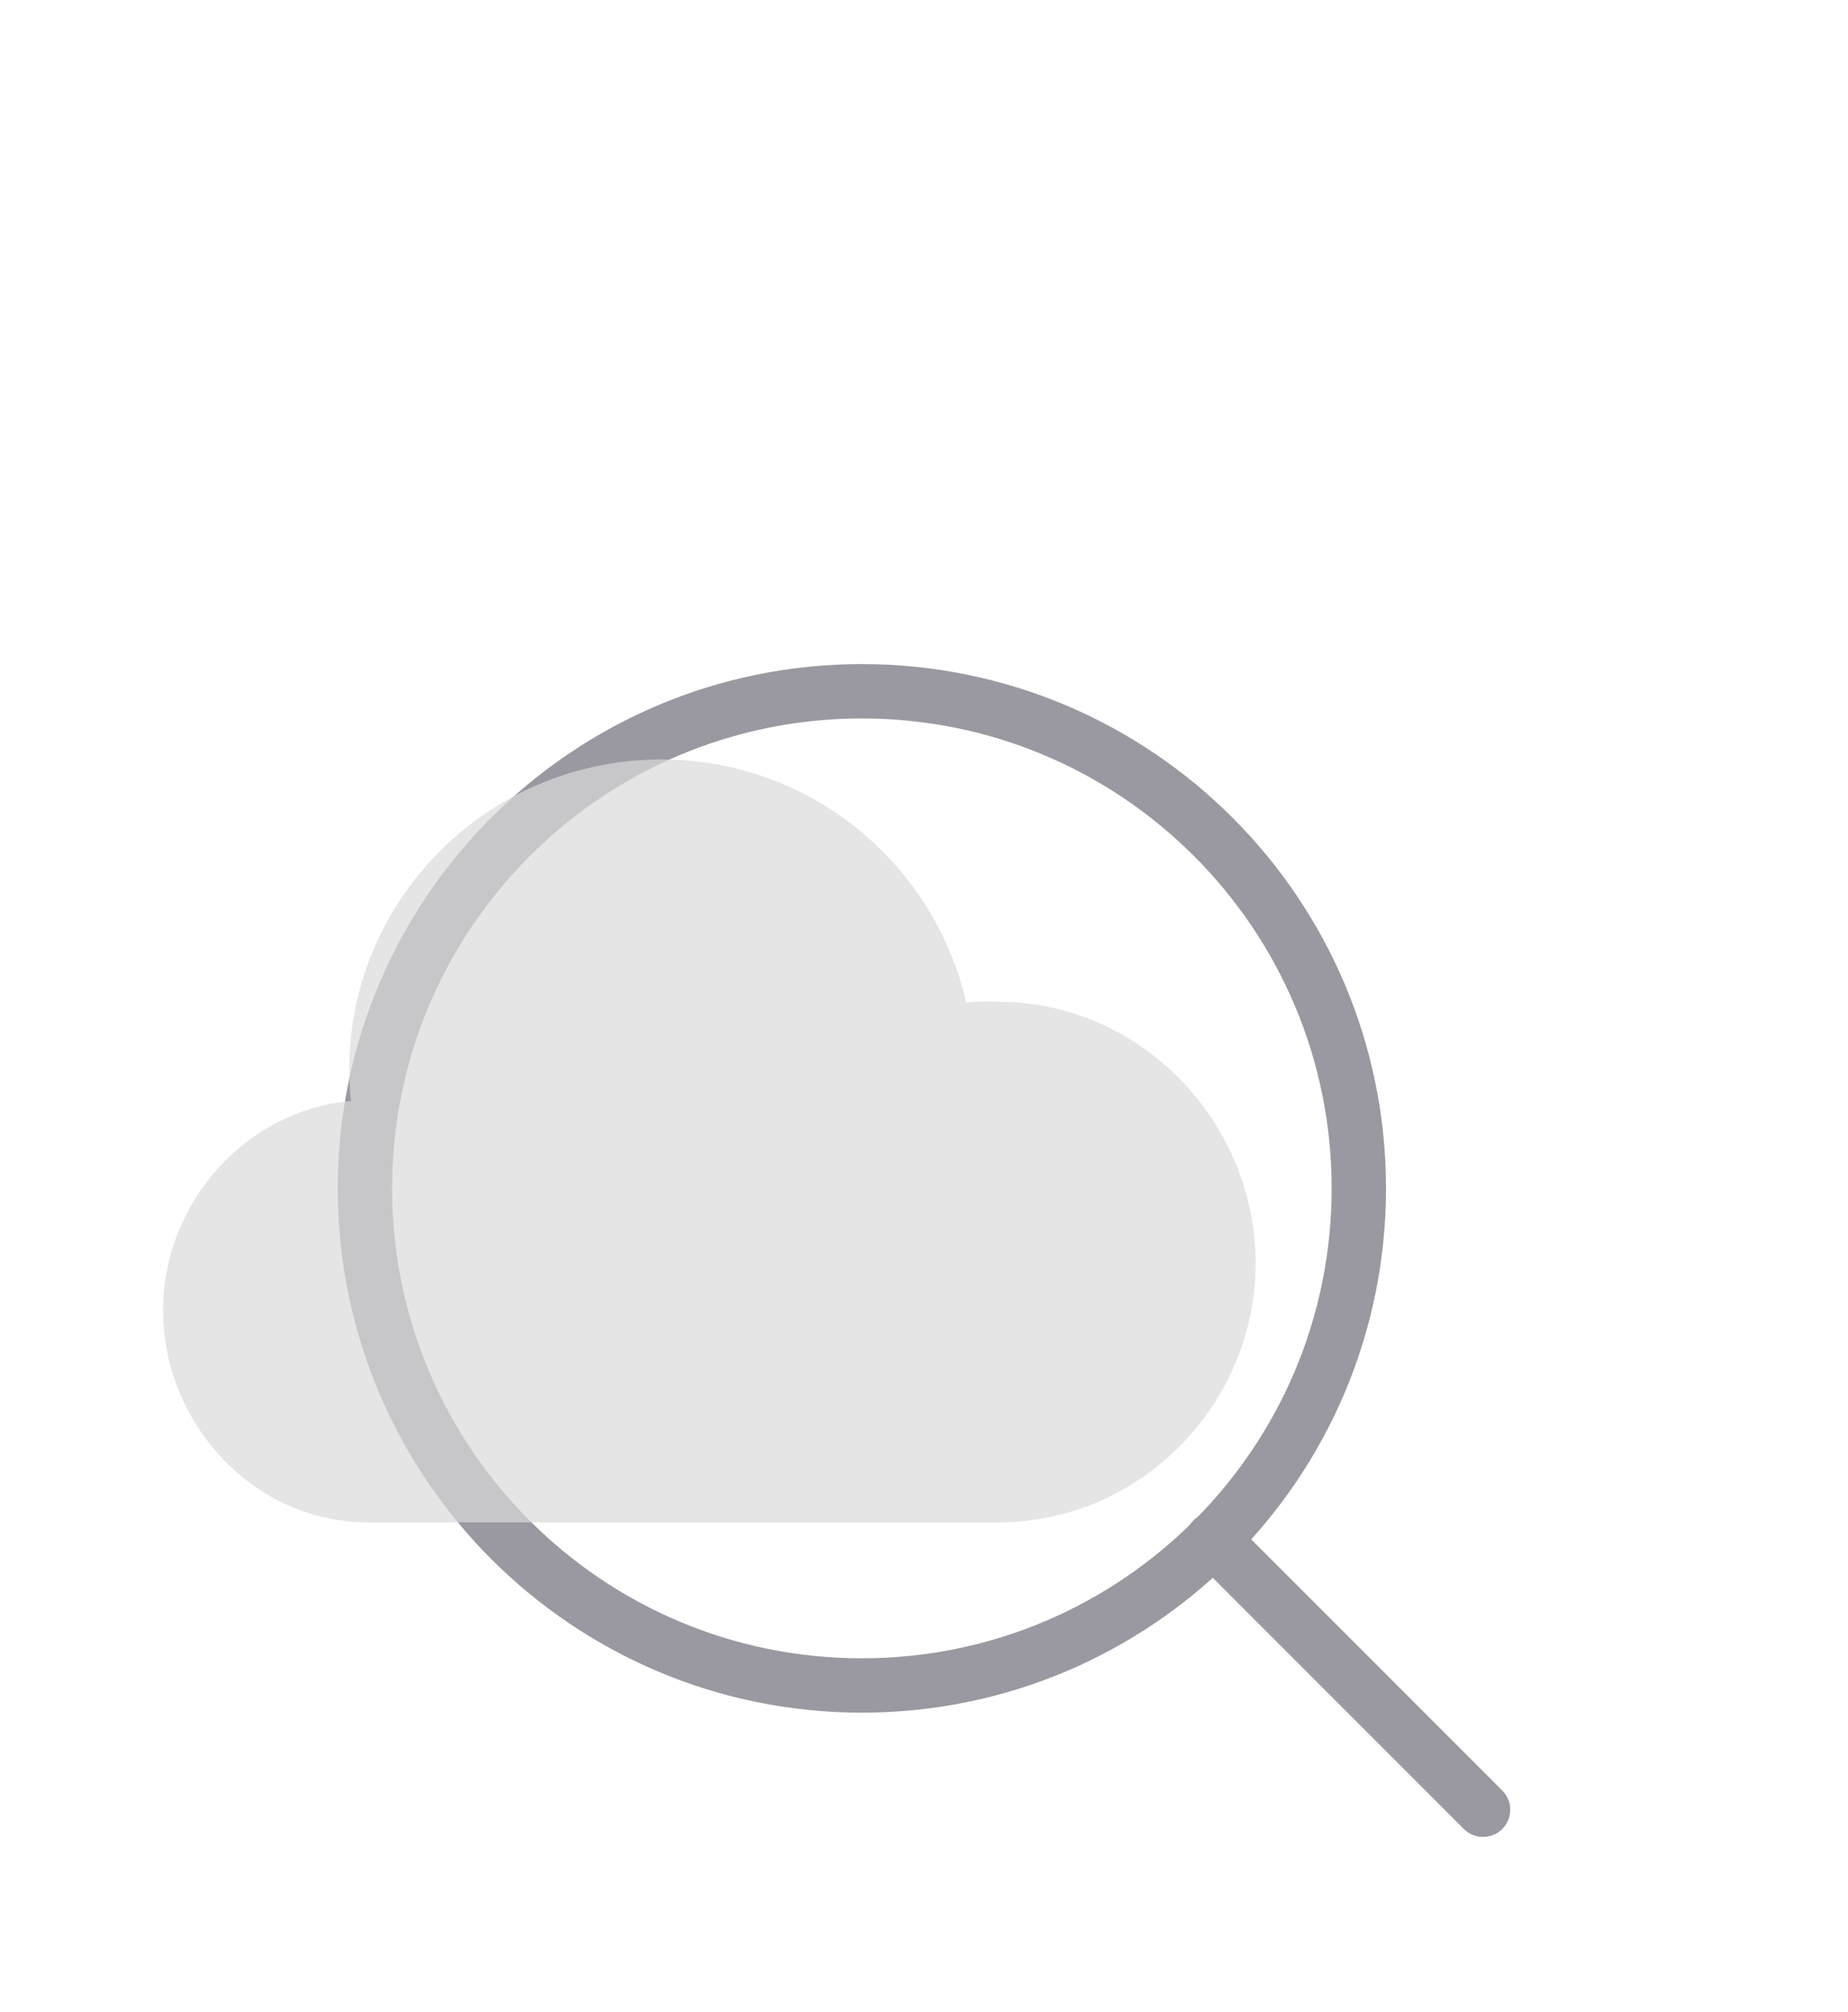 <svg width="136" height="148" viewBox="0 0 136 148" fill="none" xmlns="http://www.w3.org/2000/svg">
<g filter="url(#filter0_dd)">
<path d="M63.429 96C83.627 96 100 79.626 100 59.429C100 39.231 83.627 22.857 63.429 22.857C43.231 22.857 26.857 39.231 26.857 59.429C26.857 79.626 43.231 96 63.429 96Z" stroke="#9A99A2" stroke-width="4" stroke-linecap="round" stroke-linejoin="round"/>
<path d="M109.143 105.143L89.257 85.257" stroke="#9A99A2" stroke-width="4" stroke-linecap="round" stroke-linejoin="round"/>
</g>
<g filter="url(#filter1_b)">
<path d="M73.45 73.7C73.325 73.7 73.175 73.675 73.05 73.675C72.4 73.675 71.75 73.675 71.1 73.75C68.775 63.55 59.625 55.875 48.675 55.875C35.975 55.875 25.7 66.1 25.7 78.725C25.7 79.5 25.75 80.25 25.825 81C18.075 81.675 12 88.525 12 96.4C12 104.75 18.7 112 27.075 112H73.45C83.925 112 92.4 103.325 92.4 92.925C92.4 82.525 83.925 73.7 73.45 73.7Z" fill="#DBDBDB" fill-opacity="0.7"/>
</g>
<defs>
<filter id="filter0_dd" x="-20" y="-8" width="176" height="176" filterUnits="userSpaceOnUse" color-interpolation-filters="sRGB">
<feFlood flood-opacity="0" result="BackgroundImageFix"/>
<feColorMatrix in="SourceAlpha" type="matrix" values="0 0 0 0 0 0 0 0 0 0 0 0 0 0 0 0 0 0 127 0"/>
<feOffset dy="16"/>
<feGaussianBlur stdDeviation="12"/>
<feColorMatrix type="matrix" values="0 0 0 0 0.196 0 0 0 0 0.196 0 0 0 0 0.279 0 0 0 0.08 0"/>
<feBlend mode="multiply" in2="BackgroundImageFix" result="effect1_dropShadow"/>
<feColorMatrix in="SourceAlpha" type="matrix" values="0 0 0 0 0 0 0 0 0 0 0 0 0 0 0 0 0 0 127 0"/>
<feOffset dy="12"/>
<feGaussianBlur stdDeviation="6"/>
<feColorMatrix type="matrix" values="0 0 0 0 0.196 0 0 0 0 0.196 0 0 0 0 0.279 0 0 0 0.08 0"/>
<feBlend mode="multiply" in2="effect1_dropShadow" result="effect2_dropShadow"/>
<feBlend mode="normal" in="SourceGraphic" in2="effect2_dropShadow" result="shape"/>
</filter>
<filter id="filter1_b" x="2" y="45.875" width="100.4" height="76.125" filterUnits="userSpaceOnUse" color-interpolation-filters="sRGB">
<feFlood flood-opacity="0" result="BackgroundImageFix"/>
<feGaussianBlur in="BackgroundImage" stdDeviation="5"/>
<feComposite in2="SourceAlpha" operator="in" result="effect1_backgroundBlur"/>
<feBlend mode="normal" in="SourceGraphic" in2="effect1_backgroundBlur" result="shape"/>
</filter>
</defs>
</svg>
